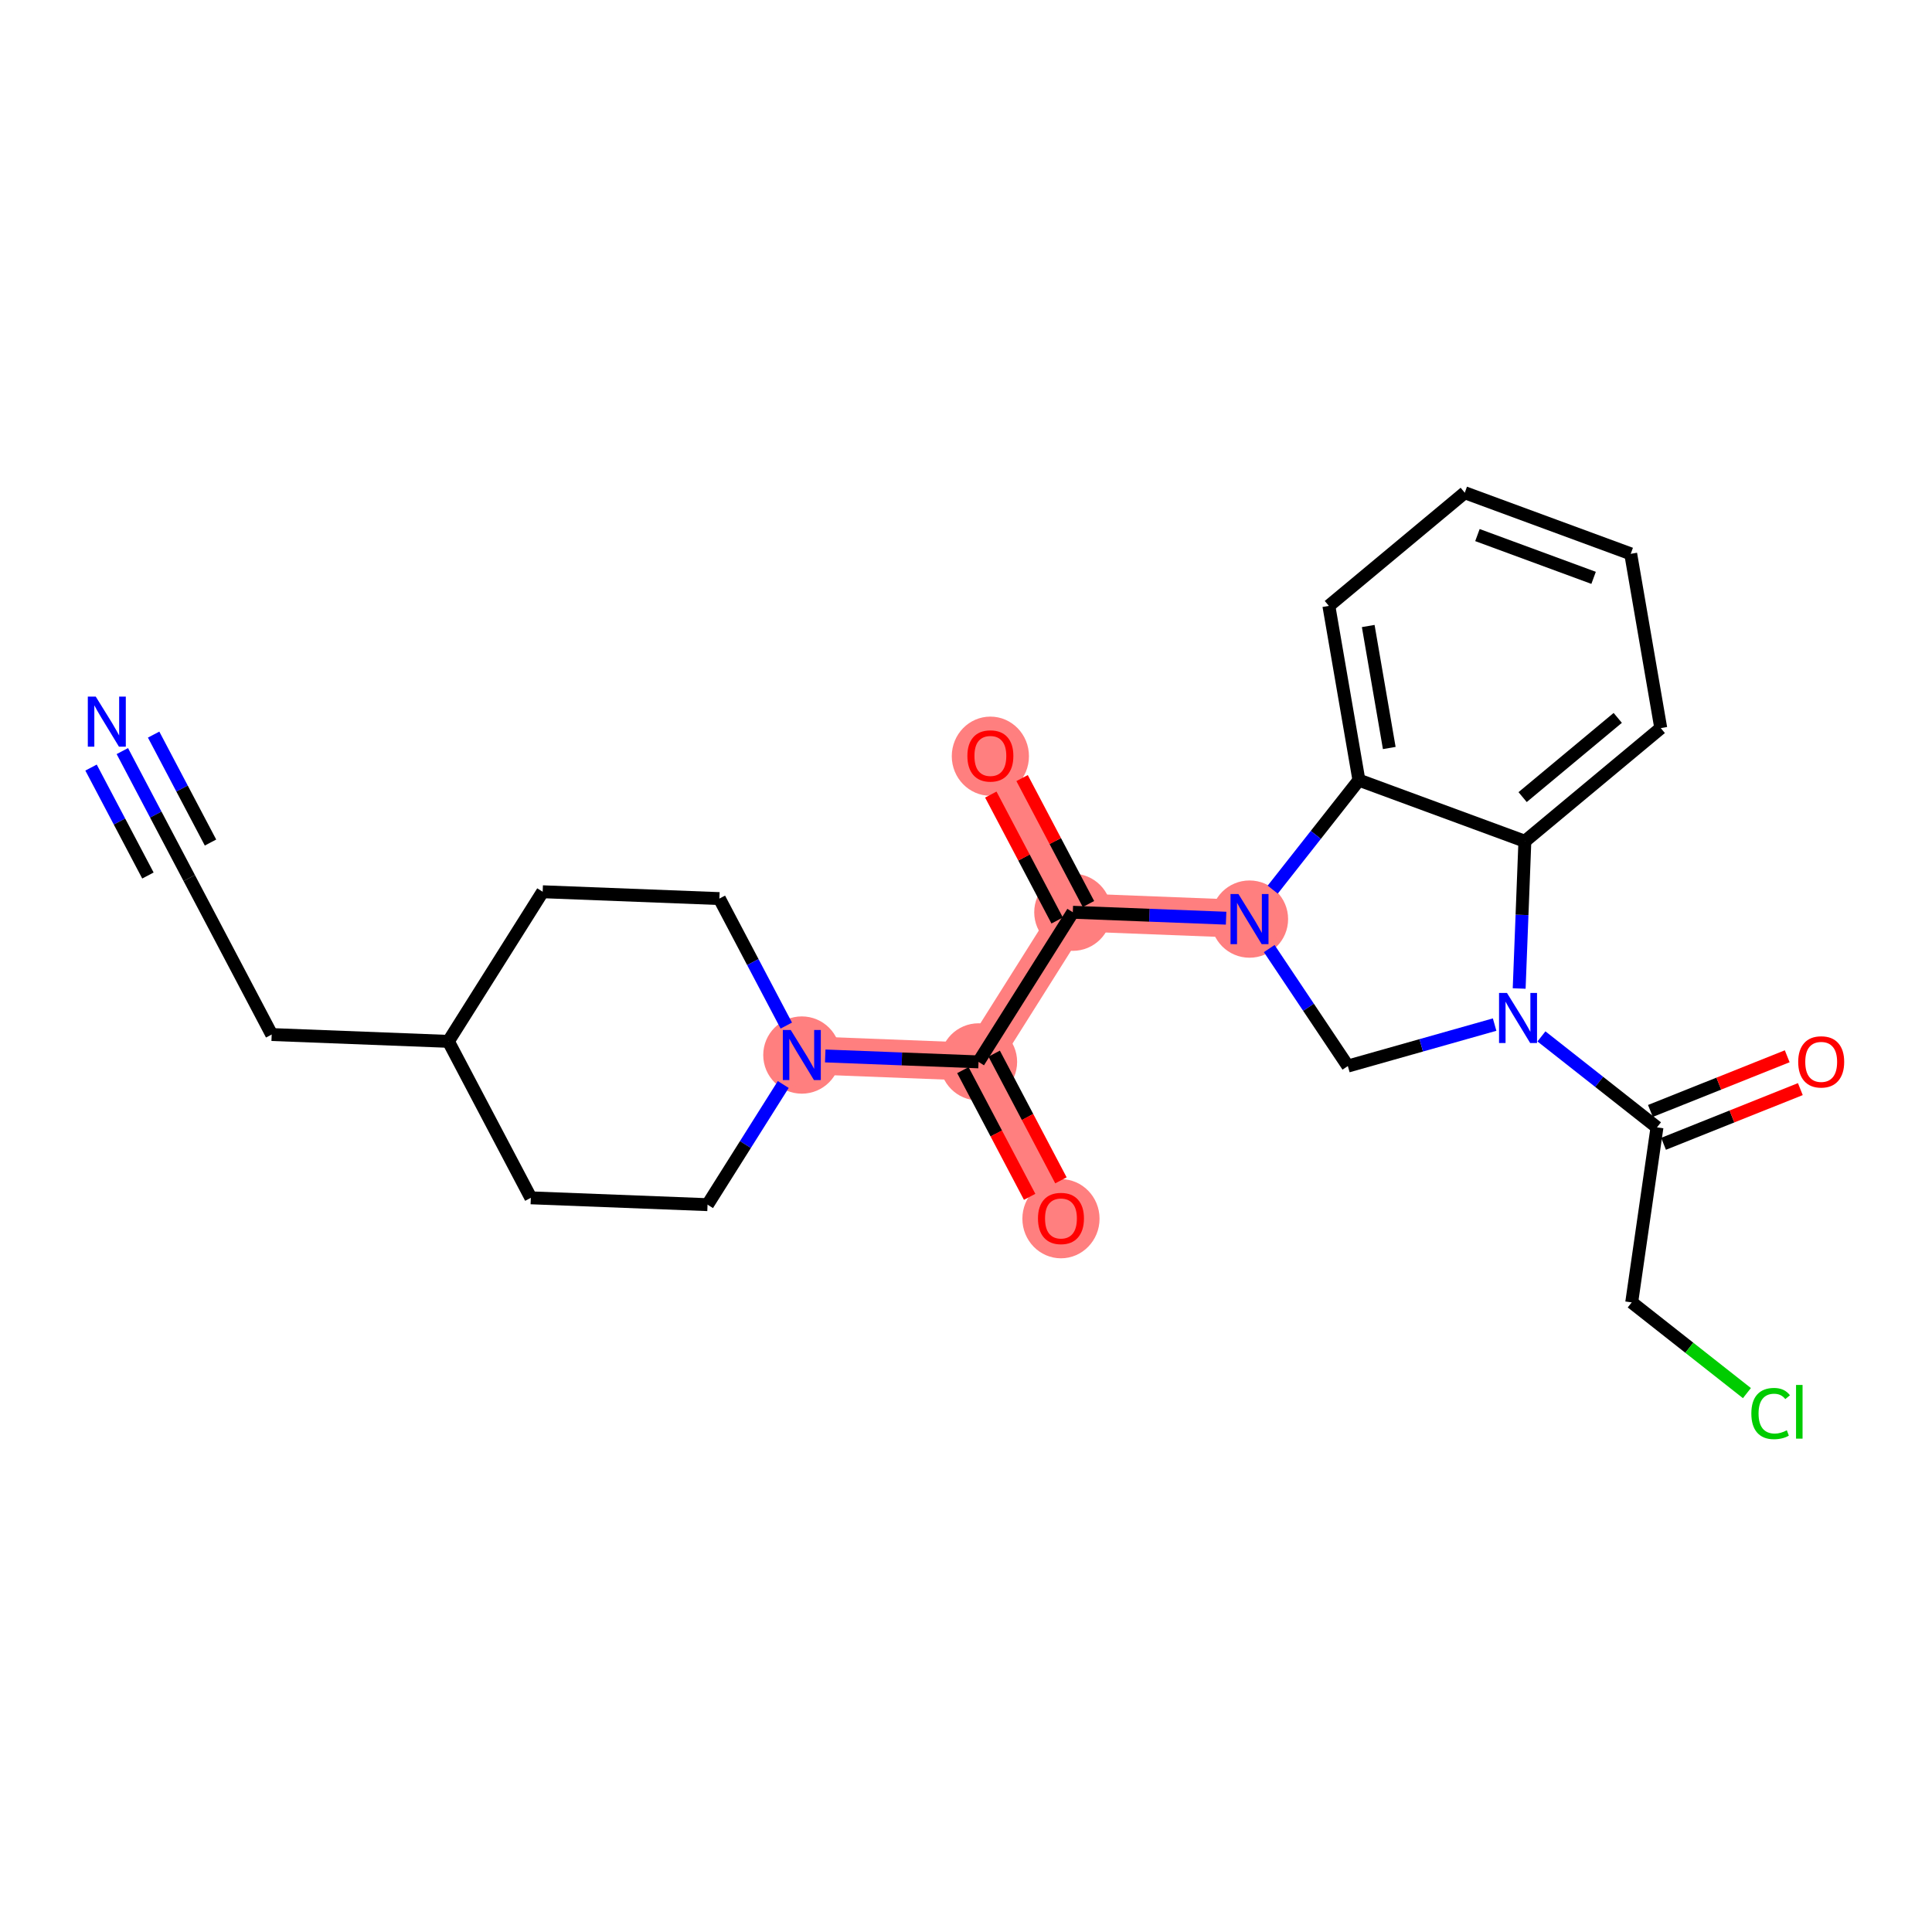 <?xml version='1.0' encoding='iso-8859-1'?>
<svg version='1.1' baseProfile='full'
              xmlns='http://www.w3.org/2000/svg'
                      xmlns:rdkit='http://www.rdkit.org/xml'
                      xmlns:xlink='http://www.w3.org/1999/xlink'
                  xml:space='preserve'
width='300px' height='300px' viewBox='0 0 300 300'>
<!-- END OF HEADER -->
<rect style='opacity:1.0;fill:#FFFFFF;stroke:none' width='300' height='300' x='0' y='0'> </rect>
<rect style='opacity:1.0;fill:#FFFFFF;stroke:none' width='300' height='300' x='0' y='0'> </rect>
<path d='M 124.506,163.826 L 151.946,164.888' style='fill:none;fill-rule:evenodd;stroke:#FF7F7F;stroke-width:5.9px;stroke-linecap:butt;stroke-linejoin:miter;stroke-opacity:1' />
<path d='M 151.946,164.888 L 164.746,189.182' style='fill:none;fill-rule:evenodd;stroke:#FF7F7F;stroke-width:5.9px;stroke-linecap:butt;stroke-linejoin:miter;stroke-opacity:1' />
<path d='M 151.946,164.888 L 166.585,141.655' style='fill:none;fill-rule:evenodd;stroke:#FF7F7F;stroke-width:5.9px;stroke-linecap:butt;stroke-linejoin:miter;stroke-opacity:1' />
<path d='M 166.585,141.655 L 153.784,117.361' style='fill:none;fill-rule:evenodd;stroke:#FF7F7F;stroke-width:5.9px;stroke-linecap:butt;stroke-linejoin:miter;stroke-opacity:1' />
<path d='M 166.585,141.655 L 194.025,142.717' style='fill:none;fill-rule:evenodd;stroke:#FF7F7F;stroke-width:5.9px;stroke-linecap:butt;stroke-linejoin:miter;stroke-opacity:1' />
<ellipse cx='124.506' cy='163.826' rx='5.492' ry='5.499'  style='fill:#FF7F7F;fill-rule:evenodd;stroke:#FF7F7F;stroke-width:1.0px;stroke-linecap:butt;stroke-linejoin:miter;stroke-opacity:1' />
<ellipse cx='151.946' cy='164.888' rx='5.492' ry='5.492'  style='fill:#FF7F7F;fill-rule:evenodd;stroke:#FF7F7F;stroke-width:1.0px;stroke-linecap:butt;stroke-linejoin:miter;stroke-opacity:1' />
<ellipse cx='164.746' cy='189.243' rx='5.492' ry='5.647'  style='fill:#FF7F7F;fill-rule:evenodd;stroke:#FF7F7F;stroke-width:1.0px;stroke-linecap:butt;stroke-linejoin:miter;stroke-opacity:1' />
<ellipse cx='166.585' cy='141.655' rx='5.492' ry='5.492'  style='fill:#FF7F7F;fill-rule:evenodd;stroke:#FF7F7F;stroke-width:1.0px;stroke-linecap:butt;stroke-linejoin:miter;stroke-opacity:1' />
<ellipse cx='153.784' cy='117.421' rx='5.492' ry='5.647'  style='fill:#FF7F7F;fill-rule:evenodd;stroke:#FF7F7F;stroke-width:1.0px;stroke-linecap:butt;stroke-linejoin:miter;stroke-opacity:1' />
<ellipse cx='194.025' cy='142.717' rx='5.492' ry='5.499'  style='fill:#FF7F7F;fill-rule:evenodd;stroke:#FF7F7F;stroke-width:1.0px;stroke-linecap:butt;stroke-linejoin:miter;stroke-opacity:1' />
<path class='bond-0 atom-0 atom-1' d='M 18.996,116.628 L 24.191,126.488' style='fill:none;fill-rule:evenodd;stroke:#0000FF;stroke-width:2.0px;stroke-linecap:butt;stroke-linejoin:miter;stroke-opacity:1' />
<path class='bond-0 atom-0 atom-1' d='M 24.191,126.488 L 29.386,136.347' style='fill:none;fill-rule:evenodd;stroke:#000000;stroke-width:2.0px;stroke-linecap:butt;stroke-linejoin:miter;stroke-opacity:1' />
<path class='bond-0 atom-0 atom-1' d='M 14.137,119.188 L 18.553,127.569' style='fill:none;fill-rule:evenodd;stroke:#0000FF;stroke-width:2.0px;stroke-linecap:butt;stroke-linejoin:miter;stroke-opacity:1' />
<path class='bond-0 atom-0 atom-1' d='M 18.553,127.569 L 22.969,135.95' style='fill:none;fill-rule:evenodd;stroke:#000000;stroke-width:2.0px;stroke-linecap:butt;stroke-linejoin:miter;stroke-opacity:1' />
<path class='bond-0 atom-0 atom-1' d='M 23.855,114.068 L 28.271,122.449' style='fill:none;fill-rule:evenodd;stroke:#0000FF;stroke-width:2.0px;stroke-linecap:butt;stroke-linejoin:miter;stroke-opacity:1' />
<path class='bond-0 atom-0 atom-1' d='M 28.271,122.449 L 32.687,130.829' style='fill:none;fill-rule:evenodd;stroke:#000000;stroke-width:2.0px;stroke-linecap:butt;stroke-linejoin:miter;stroke-opacity:1' />
<path class='bond-1 atom-1 atom-2' d='M 29.386,136.347 L 42.187,160.642' style='fill:none;fill-rule:evenodd;stroke:#000000;stroke-width:2.0px;stroke-linecap:butt;stroke-linejoin:miter;stroke-opacity:1' />
<path class='bond-2 atom-2 atom-3' d='M 42.187,160.642 L 69.626,161.703' style='fill:none;fill-rule:evenodd;stroke:#000000;stroke-width:2.0px;stroke-linecap:butt;stroke-linejoin:miter;stroke-opacity:1' />
<path class='bond-3 atom-3 atom-4' d='M 69.626,161.703 L 84.266,138.47' style='fill:none;fill-rule:evenodd;stroke:#000000;stroke-width:2.0px;stroke-linecap:butt;stroke-linejoin:miter;stroke-opacity:1' />
<path class='bond-25 atom-25 atom-3' d='M 82.427,185.998 L 69.626,161.703' style='fill:none;fill-rule:evenodd;stroke:#000000;stroke-width:2.0px;stroke-linecap:butt;stroke-linejoin:miter;stroke-opacity:1' />
<path class='bond-4 atom-4 atom-5' d='M 84.266,138.47 L 111.705,139.532' style='fill:none;fill-rule:evenodd;stroke:#000000;stroke-width:2.0px;stroke-linecap:butt;stroke-linejoin:miter;stroke-opacity:1' />
<path class='bond-5 atom-5 atom-6' d='M 111.705,139.532 L 116.9,149.392' style='fill:none;fill-rule:evenodd;stroke:#000000;stroke-width:2.0px;stroke-linecap:butt;stroke-linejoin:miter;stroke-opacity:1' />
<path class='bond-5 atom-5 atom-6' d='M 116.9,149.392 L 122.095,159.252' style='fill:none;fill-rule:evenodd;stroke:#0000FF;stroke-width:2.0px;stroke-linecap:butt;stroke-linejoin:miter;stroke-opacity:1' />
<path class='bond-6 atom-6 atom-7' d='M 128.142,163.967 L 140.044,164.428' style='fill:none;fill-rule:evenodd;stroke:#0000FF;stroke-width:2.0px;stroke-linecap:butt;stroke-linejoin:miter;stroke-opacity:1' />
<path class='bond-6 atom-6 atom-7' d='M 140.044,164.428 L 151.946,164.888' style='fill:none;fill-rule:evenodd;stroke:#000000;stroke-width:2.0px;stroke-linecap:butt;stroke-linejoin:miter;stroke-opacity:1' />
<path class='bond-23 atom-6 atom-24' d='M 121.623,168.401 L 115.745,177.73' style='fill:none;fill-rule:evenodd;stroke:#0000FF;stroke-width:2.0px;stroke-linecap:butt;stroke-linejoin:miter;stroke-opacity:1' />
<path class='bond-23 atom-6 atom-24' d='M 115.745,177.73 L 109.867,187.059' style='fill:none;fill-rule:evenodd;stroke:#000000;stroke-width:2.0px;stroke-linecap:butt;stroke-linejoin:miter;stroke-opacity:1' />
<path class='bond-7 atom-7 atom-8' d='M 149.516,166.168 L 154.7,176.006' style='fill:none;fill-rule:evenodd;stroke:#000000;stroke-width:2.0px;stroke-linecap:butt;stroke-linejoin:miter;stroke-opacity:1' />
<path class='bond-7 atom-7 atom-8' d='M 154.7,176.006 L 159.883,185.844' style='fill:none;fill-rule:evenodd;stroke:#FF0000;stroke-width:2.0px;stroke-linecap:butt;stroke-linejoin:miter;stroke-opacity:1' />
<path class='bond-7 atom-7 atom-8' d='M 154.375,163.608 L 159.559,173.446' style='fill:none;fill-rule:evenodd;stroke:#000000;stroke-width:2.0px;stroke-linecap:butt;stroke-linejoin:miter;stroke-opacity:1' />
<path class='bond-7 atom-7 atom-8' d='M 159.559,173.446 L 164.742,183.283' style='fill:none;fill-rule:evenodd;stroke:#FF0000;stroke-width:2.0px;stroke-linecap:butt;stroke-linejoin:miter;stroke-opacity:1' />
<path class='bond-8 atom-7 atom-9' d='M 151.946,164.888 L 166.585,141.655' style='fill:none;fill-rule:evenodd;stroke:#000000;stroke-width:2.0px;stroke-linecap:butt;stroke-linejoin:miter;stroke-opacity:1' />
<path class='bond-9 atom-9 atom-10' d='M 169.014,140.375 L 163.863,130.598' style='fill:none;fill-rule:evenodd;stroke:#000000;stroke-width:2.0px;stroke-linecap:butt;stroke-linejoin:miter;stroke-opacity:1' />
<path class='bond-9 atom-9 atom-10' d='M 163.863,130.598 L 158.711,120.821' style='fill:none;fill-rule:evenodd;stroke:#FF0000;stroke-width:2.0px;stroke-linecap:butt;stroke-linejoin:miter;stroke-opacity:1' />
<path class='bond-9 atom-9 atom-10' d='M 164.155,142.935 L 159.004,133.158' style='fill:none;fill-rule:evenodd;stroke:#000000;stroke-width:2.0px;stroke-linecap:butt;stroke-linejoin:miter;stroke-opacity:1' />
<path class='bond-9 atom-9 atom-10' d='M 159.004,133.158 L 153.852,123.381' style='fill:none;fill-rule:evenodd;stroke:#FF0000;stroke-width:2.0px;stroke-linecap:butt;stroke-linejoin:miter;stroke-opacity:1' />
<path class='bond-10 atom-9 atom-11' d='M 166.585,141.655 L 178.487,142.116' style='fill:none;fill-rule:evenodd;stroke:#000000;stroke-width:2.0px;stroke-linecap:butt;stroke-linejoin:miter;stroke-opacity:1' />
<path class='bond-10 atom-9 atom-11' d='M 178.487,142.116 L 190.389,142.576' style='fill:none;fill-rule:evenodd;stroke:#0000FF;stroke-width:2.0px;stroke-linecap:butt;stroke-linejoin:miter;stroke-opacity:1' />
<path class='bond-11 atom-11 atom-12' d='M 197.085,147.292 L 203.19,156.416' style='fill:none;fill-rule:evenodd;stroke:#0000FF;stroke-width:2.0px;stroke-linecap:butt;stroke-linejoin:miter;stroke-opacity:1' />
<path class='bond-11 atom-11 atom-12' d='M 203.19,156.416 L 209.294,165.54' style='fill:none;fill-rule:evenodd;stroke:#000000;stroke-width:2.0px;stroke-linecap:butt;stroke-linejoin:miter;stroke-opacity:1' />
<path class='bond-26 atom-23 atom-11' d='M 211.012,121.142 L 204.319,129.642' style='fill:none;fill-rule:evenodd;stroke:#000000;stroke-width:2.0px;stroke-linecap:butt;stroke-linejoin:miter;stroke-opacity:1' />
<path class='bond-26 atom-23 atom-11' d='M 204.319,129.642 L 197.627,138.142' style='fill:none;fill-rule:evenodd;stroke:#0000FF;stroke-width:2.0px;stroke-linecap:butt;stroke-linejoin:miter;stroke-opacity:1' />
<path class='bond-12 atom-12 atom-13' d='M 209.294,165.54 L 220.689,162.319' style='fill:none;fill-rule:evenodd;stroke:#000000;stroke-width:2.0px;stroke-linecap:butt;stroke-linejoin:miter;stroke-opacity:1' />
<path class='bond-12 atom-12 atom-13' d='M 220.689,162.319 L 232.084,159.098' style='fill:none;fill-rule:evenodd;stroke:#0000FF;stroke-width:2.0px;stroke-linecap:butt;stroke-linejoin:miter;stroke-opacity:1' />
<path class='bond-13 atom-13 atom-14' d='M 239.355,160.933 L 248.325,167.995' style='fill:none;fill-rule:evenodd;stroke:#0000FF;stroke-width:2.0px;stroke-linecap:butt;stroke-linejoin:miter;stroke-opacity:1' />
<path class='bond-13 atom-13 atom-14' d='M 248.325,167.995 L 257.295,175.058' style='fill:none;fill-rule:evenodd;stroke:#000000;stroke-width:2.0px;stroke-linecap:butt;stroke-linejoin:miter;stroke-opacity:1' />
<path class='bond-17 atom-13 atom-18' d='M 235.896,153.495 L 236.339,142.063' style='fill:none;fill-rule:evenodd;stroke:#0000FF;stroke-width:2.0px;stroke-linecap:butt;stroke-linejoin:miter;stroke-opacity:1' />
<path class='bond-17 atom-13 atom-18' d='M 236.339,142.063 L 236.781,130.631' style='fill:none;fill-rule:evenodd;stroke:#000000;stroke-width:2.0px;stroke-linecap:butt;stroke-linejoin:miter;stroke-opacity:1' />
<path class='bond-14 atom-14 atom-15' d='M 258.314,177.608 L 268.935,173.363' style='fill:none;fill-rule:evenodd;stroke:#000000;stroke-width:2.0px;stroke-linecap:butt;stroke-linejoin:miter;stroke-opacity:1' />
<path class='bond-14 atom-14 atom-15' d='M 268.935,173.363 L 279.557,169.118' style='fill:none;fill-rule:evenodd;stroke:#FF0000;stroke-width:2.0px;stroke-linecap:butt;stroke-linejoin:miter;stroke-opacity:1' />
<path class='bond-14 atom-14 atom-15' d='M 256.275,172.508 L 266.897,168.263' style='fill:none;fill-rule:evenodd;stroke:#000000;stroke-width:2.0px;stroke-linecap:butt;stroke-linejoin:miter;stroke-opacity:1' />
<path class='bond-14 atom-14 atom-15' d='M 266.897,168.263 L 277.518,164.018' style='fill:none;fill-rule:evenodd;stroke:#FF0000;stroke-width:2.0px;stroke-linecap:butt;stroke-linejoin:miter;stroke-opacity:1' />
<path class='bond-15 atom-14 atom-16' d='M 257.295,175.058 L 253.371,202.236' style='fill:none;fill-rule:evenodd;stroke:#000000;stroke-width:2.0px;stroke-linecap:butt;stroke-linejoin:miter;stroke-opacity:1' />
<path class='bond-16 atom-16 atom-17' d='M 253.371,202.236 L 262.316,209.279' style='fill:none;fill-rule:evenodd;stroke:#000000;stroke-width:2.0px;stroke-linecap:butt;stroke-linejoin:miter;stroke-opacity:1' />
<path class='bond-16 atom-16 atom-17' d='M 262.316,209.279 L 271.261,216.322' style='fill:none;fill-rule:evenodd;stroke:#00CC00;stroke-width:2.0px;stroke-linecap:butt;stroke-linejoin:miter;stroke-opacity:1' />
<path class='bond-18 atom-18 atom-19' d='M 236.781,130.631 L 257.883,113.059' style='fill:none;fill-rule:evenodd;stroke:#000000;stroke-width:2.0px;stroke-linecap:butt;stroke-linejoin:miter;stroke-opacity:1' />
<path class='bond-18 atom-18 atom-19' d='M 236.432,123.774 L 251.203,111.474' style='fill:none;fill-rule:evenodd;stroke:#000000;stroke-width:2.0px;stroke-linecap:butt;stroke-linejoin:miter;stroke-opacity:1' />
<path class='bond-27 atom-23 atom-18' d='M 211.012,121.142 L 236.781,130.631' style='fill:none;fill-rule:evenodd;stroke:#000000;stroke-width:2.0px;stroke-linecap:butt;stroke-linejoin:miter;stroke-opacity:1' />
<path class='bond-19 atom-19 atom-20' d='M 257.883,113.059 L 253.216,85.998' style='fill:none;fill-rule:evenodd;stroke:#000000;stroke-width:2.0px;stroke-linecap:butt;stroke-linejoin:miter;stroke-opacity:1' />
<path class='bond-20 atom-20 atom-21' d='M 253.216,85.998 L 227.448,76.509' style='fill:none;fill-rule:evenodd;stroke:#000000;stroke-width:2.0px;stroke-linecap:butt;stroke-linejoin:miter;stroke-opacity:1' />
<path class='bond-20 atom-20 atom-21' d='M 247.453,89.728 L 229.415,83.086' style='fill:none;fill-rule:evenodd;stroke:#000000;stroke-width:2.0px;stroke-linecap:butt;stroke-linejoin:miter;stroke-opacity:1' />
<path class='bond-21 atom-21 atom-22' d='M 227.448,76.509 L 206.346,94.081' style='fill:none;fill-rule:evenodd;stroke:#000000;stroke-width:2.0px;stroke-linecap:butt;stroke-linejoin:miter;stroke-opacity:1' />
<path class='bond-22 atom-22 atom-23' d='M 206.346,94.081 L 211.012,121.142' style='fill:none;fill-rule:evenodd;stroke:#000000;stroke-width:2.0px;stroke-linecap:butt;stroke-linejoin:miter;stroke-opacity:1' />
<path class='bond-22 atom-22 atom-23' d='M 212.458,97.207 L 215.724,116.149' style='fill:none;fill-rule:evenodd;stroke:#000000;stroke-width:2.0px;stroke-linecap:butt;stroke-linejoin:miter;stroke-opacity:1' />
<path class='bond-24 atom-24 atom-25' d='M 109.867,187.059 L 82.427,185.998' style='fill:none;fill-rule:evenodd;stroke:#000000;stroke-width:2.0px;stroke-linecap:butt;stroke-linejoin:miter;stroke-opacity:1' />
<path  class='atom-0' d='M 14.867 108.165
L 17.415 112.284
Q 17.668 112.69, 18.074 113.426
Q 18.48 114.162, 18.502 114.206
L 18.502 108.165
L 19.535 108.165
L 19.535 115.941
L 18.469 115.941
L 15.734 111.438
Q 15.416 110.911, 15.075 110.307
Q 14.746 109.702, 14.647 109.516
L 14.647 115.941
L 13.636 115.941
L 13.636 108.165
L 14.867 108.165
' fill='#0000FF'/>
<path  class='atom-6' d='M 122.787 159.938
L 125.335 164.057
Q 125.588 164.463, 125.994 165.199
Q 126.401 165.935, 126.423 165.979
L 126.423 159.938
L 127.455 159.938
L 127.455 167.715
L 126.39 167.715
L 123.655 163.211
Q 123.336 162.684, 122.996 162.08
Q 122.666 161.476, 122.567 161.289
L 122.567 167.715
L 121.557 167.715
L 121.557 159.938
L 122.787 159.938
' fill='#0000FF'/>
<path  class='atom-8' d='M 161.176 189.204
Q 161.176 187.337, 162.099 186.293
Q 163.022 185.25, 164.746 185.25
Q 166.471 185.25, 167.393 186.293
Q 168.316 187.337, 168.316 189.204
Q 168.316 191.094, 167.382 192.17
Q 166.449 193.235, 164.746 193.235
Q 163.033 193.235, 162.099 192.17
Q 161.176 191.105, 161.176 189.204
M 164.746 192.357
Q 165.932 192.357, 166.57 191.566
Q 167.218 190.764, 167.218 189.204
Q 167.218 187.677, 166.57 186.909
Q 165.932 186.129, 164.746 186.129
Q 163.56 186.129, 162.912 186.898
Q 162.275 187.666, 162.275 189.204
Q 162.275 190.775, 162.912 191.566
Q 163.56 192.357, 164.746 192.357
' fill='#FF0000'/>
<path  class='atom-10' d='M 150.215 117.383
Q 150.215 115.516, 151.137 114.472
Q 152.06 113.429, 153.784 113.429
Q 155.509 113.429, 156.432 114.472
Q 157.354 115.516, 157.354 117.383
Q 157.354 119.272, 156.421 120.349
Q 155.487 121.414, 153.784 121.414
Q 152.071 121.414, 151.137 120.349
Q 150.215 119.283, 150.215 117.383
M 153.784 120.535
Q 154.971 120.535, 155.608 119.744
Q 156.256 118.943, 156.256 117.383
Q 156.256 115.856, 155.608 115.087
Q 154.971 114.307, 153.784 114.307
Q 152.598 114.307, 151.95 115.076
Q 151.313 115.845, 151.313 117.383
Q 151.313 118.954, 151.95 119.744
Q 152.598 120.535, 153.784 120.535
' fill='#FF0000'/>
<path  class='atom-11' d='M 192.306 138.828
L 194.854 142.947
Q 195.107 143.354, 195.513 144.09
Q 195.919 144.826, 195.941 144.87
L 195.941 138.828
L 196.974 138.828
L 196.974 146.605
L 195.908 146.605
L 193.173 142.102
Q 192.855 141.574, 192.514 140.97
Q 192.185 140.366, 192.086 140.179
L 192.086 146.605
L 191.075 146.605
L 191.075 138.828
L 192.306 138.828
' fill='#0000FF'/>
<path  class='atom-13' d='M 234 154.182
L 236.549 158.301
Q 236.801 158.707, 237.208 159.443
Q 237.614 160.179, 237.636 160.223
L 237.636 154.182
L 238.669 154.182
L 238.669 161.959
L 237.603 161.959
L 234.868 157.455
Q 234.549 156.928, 234.209 156.324
Q 233.879 155.72, 233.781 155.533
L 233.781 161.959
L 232.77 161.959
L 232.77 154.182
L 234 154.182
' fill='#0000FF'/>
<path  class='atom-15' d='M 279.224 164.889
Q 279.224 163.022, 280.147 161.978
Q 281.069 160.935, 282.794 160.935
Q 284.518 160.935, 285.441 161.978
Q 286.364 163.022, 286.364 164.889
Q 286.364 166.778, 285.43 167.855
Q 284.496 168.92, 282.794 168.92
Q 281.08 168.92, 280.147 167.855
Q 279.224 166.789, 279.224 164.889
M 282.794 168.041
Q 283.98 168.041, 284.617 167.25
Q 285.265 166.449, 285.265 164.889
Q 285.265 163.362, 284.617 162.593
Q 283.98 161.813, 282.794 161.813
Q 281.608 161.813, 280.959 162.582
Q 280.322 163.351, 280.322 164.889
Q 280.322 166.46, 280.959 167.25
Q 281.608 168.041, 282.794 168.041
' fill='#FF0000'/>
<path  class='atom-17' d='M 271.947 219.493
Q 271.947 217.56, 272.848 216.549
Q 273.76 215.528, 275.484 215.528
Q 277.088 215.528, 277.944 216.659
L 277.22 217.252
Q 276.593 216.428, 275.484 216.428
Q 274.309 216.428, 273.683 217.219
Q 273.068 217.999, 273.068 219.493
Q 273.068 221.031, 273.705 221.822
Q 274.353 222.612, 275.605 222.612
Q 276.462 222.612, 277.461 222.096
L 277.769 222.92
Q 277.362 223.184, 276.747 223.337
Q 276.132 223.491, 275.451 223.491
Q 273.76 223.491, 272.848 222.459
Q 271.947 221.426, 271.947 219.493
' fill='#00CC00'/>
<path  class='atom-17' d='M 278.889 215.055
L 279.9 215.055
L 279.9 223.392
L 278.889 223.392
L 278.889 215.055
' fill='#00CC00'/>
</svg>
